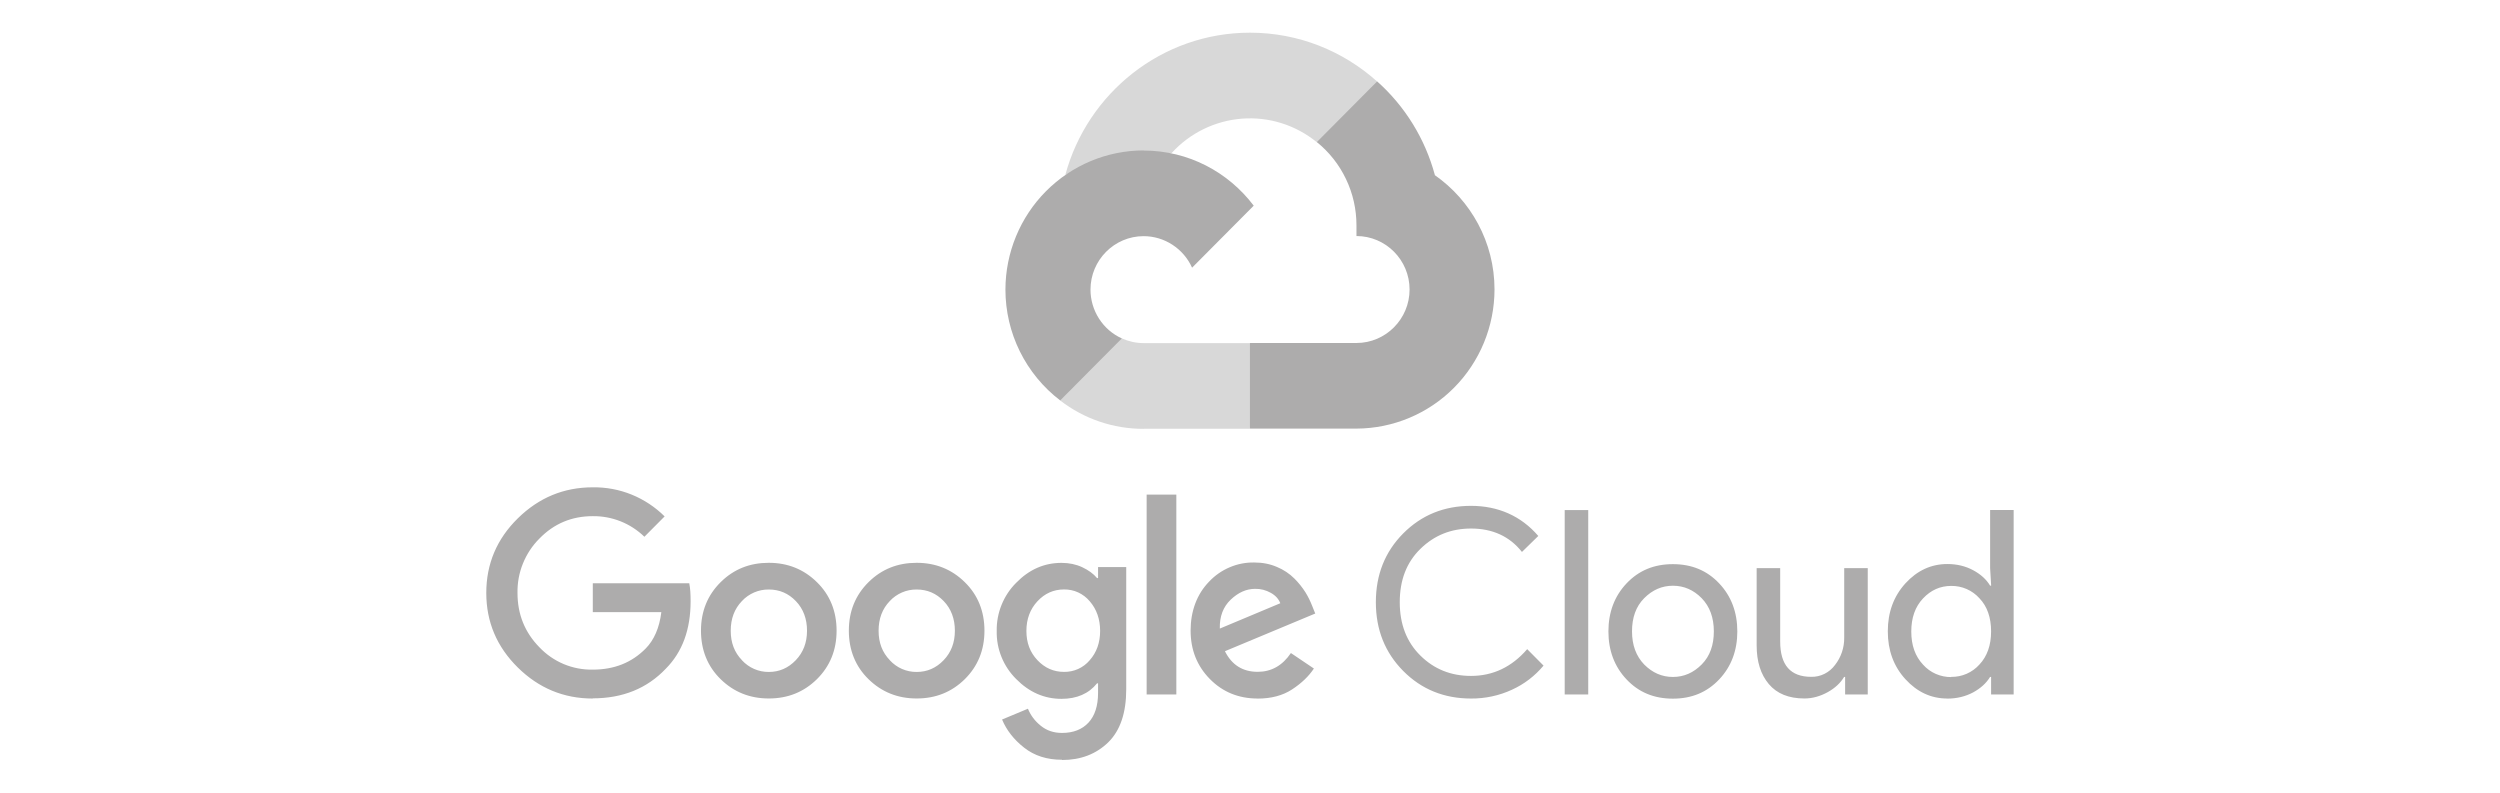 <svg xmlns="http://www.w3.org/2000/svg" viewBox="0 0 410 130">
  <path fill="#d8d8d8" d="M215.94,23.31l2.57.05,6.98-7.03.34-2.98c-5.55-4.97-12.85-7.99-20.83-7.99-14.46,0-26.67,9.91-30.29,23.33.76-.54,2.39-.14,2.39-.14l13.95-2.31s.72-1.2,1.08-1.12c2.99-3.3,7.13-5.32,11.55-5.66,4.43-.34,8.81,1.04,12.26,3.85Z"/>
  <path fill="#adacac" d="M235.32,28.71c-1.6-5.94-4.89-11.28-9.47-15.36l-9.89,9.95c2.03,1.64,3.67,3.72,4.79,6.08,1.13,2.36,1.71,4.95,1.71,7.57v1.76c4.81,0,8.71,3.94,8.71,8.77s-3.91,8.77-8.71,8.77h-17.43l-1.74,1.76v10.53l1.74,1.75h17.43c6-.02,11.76-2.43,16-6.7,4.24-4.27,6.63-10.07,6.64-16.11,0-7.77-3.9-14.65-9.81-18.77h.02Z"/>
  <path fill="#d8d8d8" d="M187.56,70.31h17.43v-14.04h-17.43c-1.24,0-2.46-.27-3.59-.78l-2.52.78-6.98,7.03-.61,2.37c3.93,3.04,8.74,4.67,13.69,4.66h0Z"/>
  <path fill="#adacac" d="M187.56,24.67c-6.01,0-11.77,2.42-16.02,6.69-4.25,4.28-6.64,10.08-6.65,16.13,0,3.52.81,7,2.37,10.15,1.56,3.15,3.82,5.9,6.61,8.03l10.11-10.17c-1.53-.69-2.83-1.82-3.74-3.24-.91-1.42-1.4-3.07-1.4-4.76,0-4.84,3.91-8.77,8.71-8.77,1.68,0,3.32.49,4.73,1.41,1.41.92,2.53,2.22,3.22,3.76l10.11-10.17c-4.15-5.49-10.69-9.04-18.06-9.04h0Z"/>
  <path fill="#adacac" d="M97.21,114.56c-4.76,0-8.85-1.7-12.29-5.09-3.44-3.39-5.17-7.47-5.17-12.23s1.72-8.84,5.17-12.23c3.45-3.39,7.54-5.09,12.29-5.09,2.18-.03,4.35.37,6.37,1.19,2.02.82,3.87,2.04,5.42,3.58l-3.32,3.34c-2.27-2.21-5.32-3.42-8.47-3.38-3.44,0-6.36,1.22-8.75,3.68-1.16,1.16-2.08,2.55-2.7,4.09-.62,1.53-.92,3.17-.89,4.82,0,3.5,1.19,6.46,3.59,8.91,1.13,1.19,2.49,2.13,3.99,2.76,1.51.63,3.13.94,4.76.91,3.5,0,6.39-1.13,8.69-3.47,1.35-1.36,2.25-3.39,2.56-5.96h-11.24v-4.73h15.82c.17.84.22,1.81.22,2.94,0,4.65-1.35,8.33-4.07,11.07-3.08,3.24-7.07,4.86-12,4.86h.02ZM133.97,111.39c-2.16,2.12-4.78,3.16-7.89,3.16s-5.74-1.06-7.89-3.16c-2.15-2.1-3.23-4.78-3.23-7.96s1.08-5.83,3.23-7.96c2.15-2.13,4.78-3.17,7.89-3.17s5.74,1.06,7.89,3.17c2.15,2.1,3.23,4.78,3.23,7.96s-1.08,5.83-3.23,7.96ZM121.68,108.28c.56.61,1.24,1.1,2,1.43.76.33,1.58.5,2.41.49,1.71,0,3.18-.64,4.41-1.92,1.23-1.28,1.85-2.89,1.85-4.84s-.61-3.59-1.83-4.86c-1.22-1.27-2.69-1.9-4.43-1.9-.83-.01-1.65.15-2.41.48-.76.33-1.45.81-2.01,1.42-1.22,1.27-1.83,2.88-1.83,4.86s.61,3.56,1.85,4.84h0ZM158.22,111.39c-2.16,2.12-4.78,3.16-7.89,3.16s-5.74-1.06-7.89-3.16c-2.15-2.1-3.23-4.78-3.23-7.96s1.08-5.83,3.23-7.96c2.15-2.13,4.78-3.17,7.89-3.17s5.74,1.06,7.89,3.17c2.15,2.1,3.23,4.78,3.23,7.96s-1.08,5.83-3.23,7.96ZM145.93,108.28c.56.61,1.24,1.1,2,1.43.76.33,1.58.5,2.41.49,1.71,0,3.18-.64,4.41-1.92,1.23-1.28,1.85-2.89,1.85-4.84s-.61-3.59-1.83-4.86c-1.22-1.27-2.69-1.9-4.43-1.9-.83-.01-1.65.15-2.41.48-.76.33-1.45.81-2.01,1.42-1.22,1.27-1.83,2.88-1.83,4.86s.61,3.56,1.85,4.84h0ZM174.16,124.6c-2.46,0-4.53-.66-6.21-1.99-1.68-1.32-2.88-2.86-3.61-4.61l4.24-1.77c.44,1.07,1.12,2,2.1,2.79s2.11,1.18,3.49,1.18c1.85,0,3.3-.57,4.34-1.69,1.04-1.12,1.57-2.75,1.57-4.86v-1.58h-.17c-1.35,1.69-3.32,2.54-5.83,2.54-2.82,0-5.3-1.09-7.43-3.25-1.03-1.02-1.85-2.25-2.4-3.6-.55-1.35-.82-2.8-.79-4.26-.03-1.47.24-2.93.79-4.29.55-1.36,1.36-2.6,2.4-3.63,2.12-2.18,4.6-3.27,7.43-3.27,1.26,0,2.4.24,3.42.72,1.02.48,1.83,1.07,2.41,1.77h.17v-1.8h4.62v20.02c0,3.89-.98,6.79-2.96,8.73-1.98,1.92-4.5,2.89-7.57,2.89v-.05ZM174.5,110.19c.8.01,1.59-.15,2.32-.48.73-.33,1.38-.82,1.9-1.44,1.13-1.28,1.7-2.88,1.7-4.8s-.57-3.56-1.7-4.86c-.52-.62-1.16-1.11-1.89-1.45-.73-.34-1.53-.5-2.33-.49-1.71,0-3.16.65-4.36,1.94-1.2,1.29-1.81,2.91-1.81,4.86s.6,3.52,1.81,4.8c1.21,1.28,2.66,1.92,4.36,1.92ZM192.92,81.11v32.78h-4.87v-32.78h4.87ZM206.26,114.56c-3.13,0-5.75-1.07-7.85-3.21-2.1-2.14-3.15-4.78-3.15-7.94s1.01-5.95,3.04-8.03c.95-1.01,2.1-1.81,3.38-2.35,1.27-.54,2.65-.81,4.03-.78,1.34,0,2.59.24,3.73.74,1.06.44,2.03,1.08,2.85,1.9.68.68,1.29,1.44,1.81,2.26.43.7.79,1.43,1.09,2.2l.51,1.27-14.81,6.18c1.12,2.25,2.92,3.38,5.37,3.38,2.24,0,4.06-1.02,5.45-3.08l3.77,2.54c-.84,1.27-2.03,2.41-3.57,3.42-1.54,1.01-3.43,1.51-5.67,1.51h0ZM200.09,103.07l9.88-4.14c-.28-.71-.79-1.28-1.57-1.71-.78-.44-1.66-.67-2.56-.65-1.43,0-2.76.59-4,1.77-1.24,1.18-1.84,2.76-1.79,4.73h.04ZM241.25,114.56c-4.42,0-8.13-1.51-11.12-4.52-2.99-3.02-4.49-6.77-4.49-11.28s1.5-8.27,4.49-11.28c3-3.01,6.7-4.52,11.12-4.52s8.21,1.65,11.03,4.94l-2.68,2.62c-2.02-2.56-4.83-3.84-8.35-3.84-3.28,0-6.03,1.11-8.31,3.34-2.28,2.23-3.38,5.14-3.38,8.74s1.12,6.52,3.38,8.75c2.25,2.23,5.01,3.34,8.31,3.34,3.61,0,6.69-1.47,9.21-4.39l2.68,2.7c-1.41,1.69-3.17,3.04-5.17,3.95-2.11.98-4.42,1.47-6.75,1.45h.02ZM260.47,113.89h-3.86v-30.24h3.86v30.24ZM266.76,95.67c1.99-2.1,4.49-3.15,7.59-3.15s5.61,1.05,7.59,3.15c1.99,2.1,2.98,4.75,2.98,7.88s-.99,5.78-2.98,7.88c-1.99,2.1-4.49,3.15-7.59,3.15s-5.61-1.05-7.59-3.15c-1.99-2.1-2.98-4.75-2.98-7.88s.99-5.78,2.98-7.88ZM269.64,108.97c1.35,1.36,2.91,2.05,4.72,2.05s3.37-.69,4.72-2.05c1.35-1.36,1.99-3.18,1.99-5.43s-.67-4.07-1.99-5.43c-1.33-1.36-2.91-2.05-4.72-2.05s-3.37.69-4.72,2.05c-1.35,1.36-1.99,3.18-1.99,5.43s.67,4.06,1.99,5.43ZM306.29,113.89h-3.69v-2.87h-.17c-.58.98-1.48,1.82-2.68,2.49-1.2.66-2.47,1.04-3.82,1.04-2.58,0-4.52-.79-5.85-2.37-1.33-1.58-1.99-3.69-1.99-6.34v-12.67h3.86v12.04c0,3.86,1.69,5.79,5.08,5.79.76.02,1.51-.15,2.19-.49.68-.34,1.27-.84,1.72-1.45,1-1.27,1.53-2.86,1.51-4.48v-11.41h3.86v20.72ZM319.37,114.56c-2.66,0-4.95-1.06-6.88-3.17-1.93-2.11-2.89-4.73-2.89-7.86s.97-5.75,2.89-7.86c1.93-2.11,4.23-3.17,6.88-3.17,1.56,0,2.97.34,4.22,1.01,1.25.67,2.18,1.52,2.79,2.54h.17l-.17-2.87v-9.54h3.86v30.25h-3.7v-2.87h-.17c-.61,1.01-1.54,1.86-2.79,2.54-1.25.66-2.66,1.01-4.22,1.01ZM320,111.01c.87.01,1.73-.16,2.53-.51.8-.35,1.52-.87,2.1-1.52,1.27-1.35,1.91-3.17,1.91-5.43s-.63-4.1-1.91-5.43c-.58-.65-1.3-1.17-2.1-1.52-.8-.35-1.66-.52-2.53-.51-1.79,0-3.33.68-4.62,2.05-1.29,1.36-1.93,3.18-1.93,5.43s.64,4.06,1.93,5.43c.58.65,1.29,1.17,2.09,1.52.8.35,1.66.53,2.53.52v-.04Z"/>
</svg>
